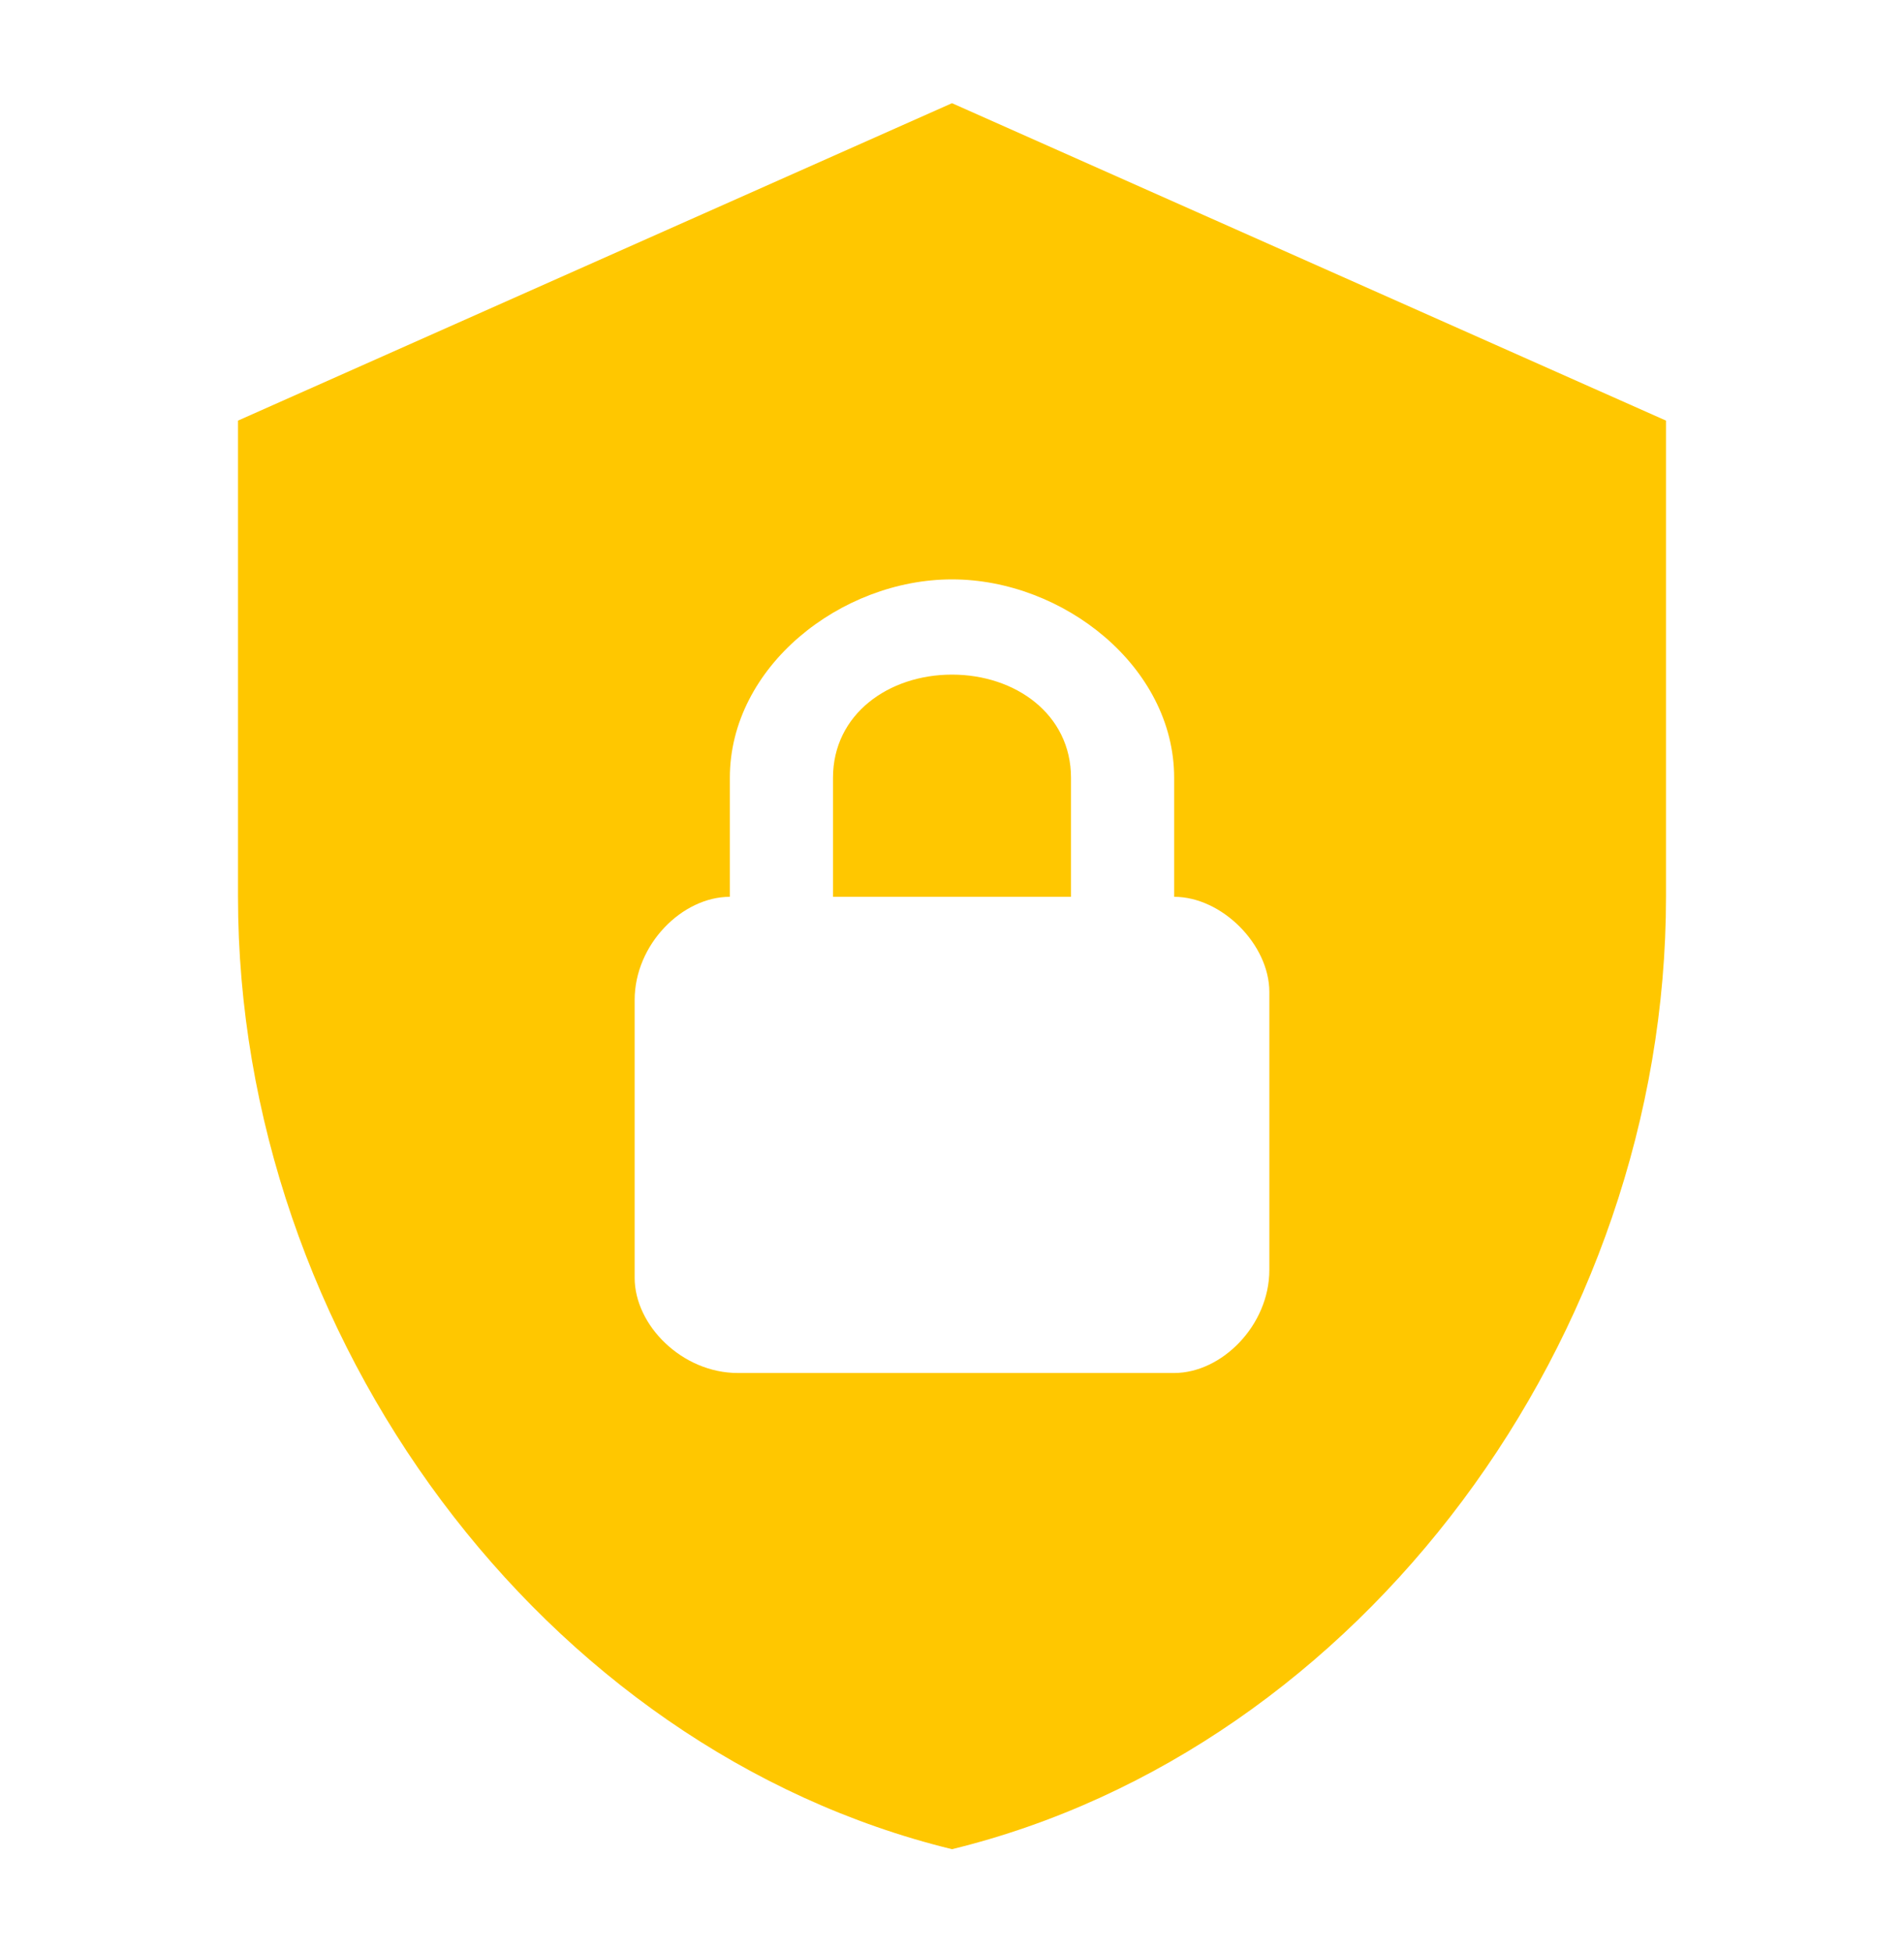 <svg width="40" height="41" viewBox="0 0 40 41" fill="none" xmlns="http://www.w3.org/2000/svg">
<path d="M20 2.167L35 8.833V18.833C35 28.083 28.6 36.733 20 38.833C11.4 36.733 5 28.083 5 18.833V8.833L20 2.167ZM20 12.167C17.667 12.167 15.333 14 15.333 16.333V18.833C14.333 18.833 13.333 19.833 13.333 21V26.833C13.333 27.833 14.333 28.833 15.5 28.833H24.667C25.667 28.833 26.667 27.833 26.667 26.667V20.833C26.667 19.833 25.667 18.833 24.667 18.833V16.333C24.667 14 22.333 12.167 20 12.167ZM20 14.167C21.333 14.167 22.5 15 22.5 16.333V18.833H17.5V16.333C17.5 15 18.667 14.167 20 14.167Z" fill="#FFC700"/>
</svg>
